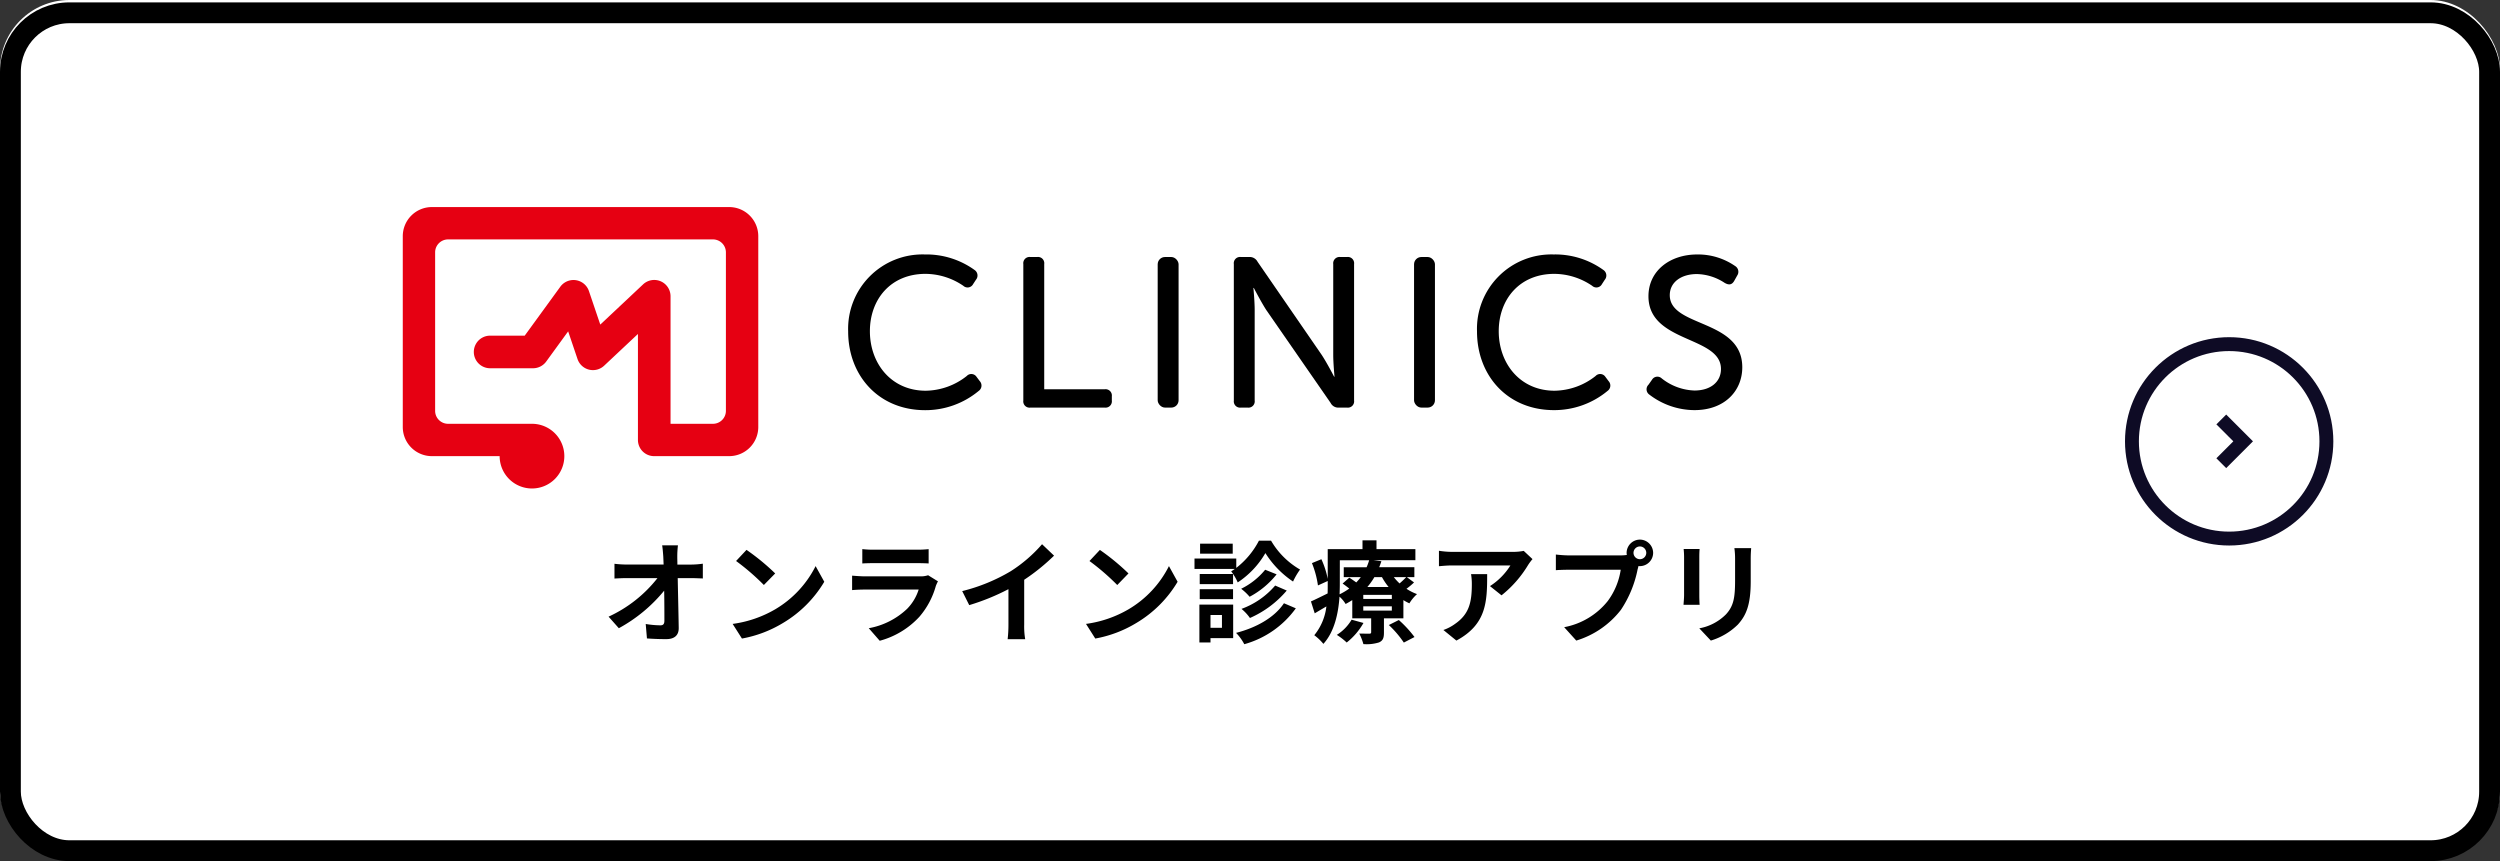 <svg xmlns="http://www.w3.org/2000/svg" xmlns:xlink="http://www.w3.org/1999/xlink" width="360" height="124" viewBox="0 0 360 124">
  <rect x="0" y="0" width="360" height="124" fill="#333333" stroke="none"/>
  <defs>
    <clipPath id="clip-path">
      <rect id="長方形_7078" data-name="長方形 7078" width="192.889" height="40.526" fill="none"/>
    </clipPath>
  </defs>
  <g id="グループ_13824" data-name="グループ 13824" transform="translate(-503 -4828.114)">
    <g id="グループ_13822" data-name="グループ 13822" transform="translate(278.723 3532.469)">
      <rect id="長方形_6731" data-name="長方形 6731" width="360" height="123.658" rx="10" transform="translate(224.277 1295.645)" fill="#fff"/>
      <g id="長方形_6735" data-name="長方形 6735" transform="translate(224.277 1295.987)" fill="none" stroke="#000" stroke-width="3">
        <rect width="360" height="123.658" rx="10" stroke="none"/>
        <rect x="1.5" y="1.5" width="357" height="120.658" rx="8.5" fill="none"/>
      </g>
      <g id="グループ_13813" data-name="グループ 13813" transform="translate(530.277 1344.199)">
        <g id="グループ_13442" data-name="グループ 13442" transform="translate(13.865 11.848)">
          <path id="パス_345084" data-name="パス 345084" d="M7233.529,5203.146l3.149,3.149-3.149,3.15" transform="translate(-7233.529 -5203.146)" fill="none" stroke="#0e0b25" stroke-width="2"/>
        </g>
        <g id="楕円形_512" data-name="楕円形 512" fill="none" stroke="#0e0b25" stroke-width="2">
          <circle cx="15" cy="15" r="15" stroke="none"/>
          <circle cx="15" cy="15" r="14" fill="none"/>
        </g>
      </g>
    </g>
    <path id="パス_353918" data-name="パス 353918" d="M-73.376-12.816h-2.272c.064.416.112.928.16,1.616q.024.528.048,1.152h-5.3a15.316,15.316,0,0,1-1.776-.112v2.128c.56-.032,1.248-.064,1.824-.064h4.368a19,19,0,0,1-7.04,5.552L-81.888-.88A22,22,0,0,0-75.36-6.288c.032,1.648.032,3.248.032,4.32,0,.464-.16.672-.56.672a13.59,13.59,0,0,1-2.128-.192l.176,2.08c.912.064,1.808.1,2.784.1,1.216,0,1.808-.592,1.792-1.616-.032-2.16-.1-4.832-.144-7.168h2.064c.432,0,1.04.032,1.552.048v-2.128a12.369,12.369,0,0,1-1.664.128h-2c0-.416-.016-.8-.016-1.152A13.685,13.685,0,0,1-73.376-12.816Zm9.872.656-1.5,1.6a33.268,33.268,0,0,1,4,3.456l1.632-1.664A32.315,32.315,0,0,0-63.5-12.16ZM-65.5-1.5-64.16.608a17.327,17.327,0,0,0,5.936-2.256,17.014,17.014,0,0,0,5.92-5.92l-1.248-2.256A15.066,15.066,0,0,1-59.376-3.6,16.491,16.491,0,0,1-65.5-1.5Zm18.672-10.768v2.064c.464-.032,1.152-.048,1.664-.048h6.128c.576,0,1.328.016,1.76.048v-2.064a15.085,15.085,0,0,1-1.728.08h-6.16A13.487,13.487,0,0,1-46.832-12.272Zm10.9,4.64-1.424-.88a3.375,3.375,0,0,1-1.168.16h-7.92c-.5,0-1.184-.048-1.856-.1v2.08c.672-.064,1.472-.08,1.856-.08h7.728A6.941,6.941,0,0,1-40.368-3.68,10.792,10.792,0,0,1-45.9-.88L-44.32.928a11.981,11.981,0,0,0,5.712-3.456A11.5,11.5,0,0,0-36.24-6.96,5.928,5.928,0,0,1-35.936-7.632Zm3.488,1.408,1.008,2.016a32.06,32.06,0,0,0,5.648-2.3v5.12A17.918,17.918,0,0,1-25.9.7h2.528a11,11,0,0,1-.144-2.1V-7.856a29.348,29.348,0,0,0,4.3-3.472l-1.728-1.648a20.512,20.512,0,0,1-4.512,3.888A25.728,25.728,0,0,1-32.448-6.224Zm19.824-5.936-1.5,1.6a33.268,33.268,0,0,1,4,3.456L-8.5-8.768A32.315,32.315,0,0,0-12.624-12.16Zm-2,10.656L-13.28.608A17.327,17.327,0,0,0-7.344-1.648a17.014,17.014,0,0,0,5.92-5.92L-2.672-9.824A15.066,15.066,0,0,1-8.5-3.6,16.491,16.491,0,0,1-14.624-1.5ZM6.512-13.056h-4.7v1.44h4.7Zm3.776-.432a11.848,11.848,0,0,1-3.264,3.92v-1.344H1.008v1.5H6.8a3.525,3.525,0,0,1-.512.336,7.652,7.652,0,0,1,.944,1.6A12.6,12.6,0,0,0,11.216-11.7,13.669,13.669,0,0,0,15.2-7.6a10.183,10.183,0,0,1,1.008-1.728,11.425,11.425,0,0,1-4.176-4.16Zm2.336,6.464a11.638,11.638,0,0,1-4.848,3.36A6.618,6.618,0,0,1,8.992-2.352a14.676,14.676,0,0,0,5.3-3.952ZM11.184-9.3A10.329,10.329,0,0,1,7.728-6.56,7.629,7.629,0,0,1,8.944-5.408,12.4,12.4,0,0,0,12.832-8.64ZM6.56-8.688H1.76v1.456h4.8ZM1.76-5.072h4.8V-6.5H1.76Zm3.2,2.288v1.84H3.312v-1.84Zm1.616-1.5H1.712V1.168h1.6V.544H6.576Zm7.312-.192C12.512-2.4,9.872-.944,6.992-.208A6.8,6.8,0,0,1,8.176,1.424,13.659,13.659,0,0,0,15.6-3.744Zm9.744,2.368A6.47,6.47,0,0,1,21.5.08a8.889,8.889,0,0,1,1.424,1.1,9.632,9.632,0,0,0,2.416-2.816Zm5.36.768a14.7,14.7,0,0,1,2.16,2.528l1.536-.8a16.455,16.455,0,0,0-2.256-2.448Zm.432-3.76H25.312V-5.68h4.112Zm0,1.68H25.312v-.608h4.112Zm-7.488-7.248H26.16a8.52,8.52,0,0,1-.368,1.008H22.5V-8.24H24.96a9.319,9.319,0,0,1-.656.768c-.336-.24-.7-.5-1.008-.688l-.96.848c.3.208.64.464.96.72A9.7,9.7,0,0,1,21.9-5.76c.016-.48.032-.944.032-1.376ZM28-8.24a9.257,9.257,0,0,0,.96,1.424H25.9A9.583,9.583,0,0,0,26.912-8.24Zm3.5,0c-.24.256-.608.608-.96.912a7.39,7.39,0,0,1-.832-.912Zm.08,0h1.088V-9.664H27.6c.128-.288.224-.576.32-.864l-1.12-.144h6.016v-1.6h-5.6v-1.264H25.2v1.264H20.192v4.288a12.613,12.613,0,0,0-.912-2.832l-1.36.56a13.657,13.657,0,0,1,.864,3.216l1.408-.64v.544c0,.4,0,.816-.016,1.248-.912.448-1.776.88-2.4,1.152l.544,1.712c.544-.32,1.1-.656,1.68-.992A7.983,7.983,0,0,1,18.256.128a7.417,7.417,0,0,1,1.312,1.248c1.616-1.776,2.16-4.464,2.32-6.8a4.411,4.411,0,0,1,.88,1.056c.336-.176.656-.368.96-.56V-2.3h2.72V-.32c0,.16-.064.224-.24.224-.208,0-.88,0-1.472-.016a7.891,7.891,0,0,1,.592,1.52,6.021,6.021,0,0,0,2.24-.24c.576-.256.72-.64.72-1.424V-2.3h2.8V-4.928a6.439,6.439,0,0,0,.864.464,5.808,5.808,0,0,1,1.1-1.328,7.139,7.139,0,0,1-1.52-.768,9.664,9.664,0,0,0,1.088-.912Zm18.1-2.592-1.264-1.184a8.252,8.252,0,0,1-1.632.144H38.16a12.685,12.685,0,0,1-1.952-.16v2.224c.752-.064,1.28-.112,1.952-.112H46.5a9.515,9.515,0,0,1-2.944,2.976l1.664,1.328A16.3,16.3,0,0,0,49.056-10,8.056,8.056,0,0,1,49.68-10.832Zm-6.528,2.16h-2.32a8.87,8.87,0,0,1,.112,1.44c0,2.624-.384,4.32-2.416,5.728a6.322,6.322,0,0,1-1.68.88L38.72.9C43.072-1.44,43.152-4.7,43.152-8.672Zm21.072-3.056a.929.929,0,0,1,.928-.928.925.925,0,0,1,.912.928.922.922,0,0,1-.912.912A.925.925,0,0,1,64.224-11.728Zm-.992,0a1.772,1.772,0,0,0,.032.3,6.9,6.9,0,0,1-.912.064H54.944a17.815,17.815,0,0,1-1.9-.128v2.256c.4-.032,1.168-.064,1.9-.064h7.44a10.055,10.055,0,0,1-1.872,4.512,10.489,10.489,0,0,1-6.272,3.76L55.984.9a12.851,12.851,0,0,0,6.432-4.432,16.152,16.152,0,0,0,2.4-5.824c.048-.144.08-.3.128-.48a.912.912,0,0,0,.208.016,1.919,1.919,0,0,0,1.9-1.9,1.922,1.922,0,0,0-1.9-1.92A1.926,1.926,0,0,0,63.232-11.728Zm17.936-.688H78.752a11.287,11.287,0,0,1,.1,1.6v3.04c0,2.5-.208,3.7-1.312,4.9A7.239,7.239,0,0,1,73.7-.864L75.36.9a9.421,9.421,0,0,0,3.888-2.3c1.184-1.312,1.856-2.8,1.856-6.24v-3.168C81.1-11.456,81.136-11.968,81.168-12.416Zm-7.424.128h-2.3a11.361,11.361,0,0,1,.064,1.232v5.392c0,.48-.064,1.1-.08,1.408h2.32c-.032-.368-.048-.992-.048-1.392v-5.408C73.7-11.568,73.712-11.92,73.744-12.288Z" transform="translate(674 4919.457)" stroke="rgba(0,0,0,0)" stroke-width="1"/>
    <g id="グループ_13823" data-name="グループ 13823" transform="translate(561 4857.931)">
      <g id="グループ_13789" data-name="グループ 13789" transform="translate(0 0)" clip-path="url(#clip-path)">
        <path id="パス_347954" data-name="パス 347954" d="M77.524,7.076a11.889,11.889,0,0,1,7.187,2.242.957.957,0,0,1,.184,1.412l-.4.614a.9.9,0,0,1-1.413.246,9.766,9.766,0,0,0-5.436-1.72c-5.037,0-8.016,3.685-8.016,8.261,0,4.606,3.041,8.568,8.046,8.568a9.718,9.718,0,0,0,5.9-2.119.9.9,0,0,1,1.413.122l.461.614a.943.943,0,0,1-.153,1.413A12.008,12.008,0,0,1,77.585,29.5C70.89,29.5,66.5,24.52,66.5,18.163A10.714,10.714,0,0,1,77.524,7.076" transform="translate(-2.365 -0.252)"/>
        <path id="パス_347955" data-name="パス 347955" d="M92.652,8.472a.9.9,0,0,1,1.014-1.014h.983a.9.9,0,0,1,1.013,1.014V26.5h8.722a.909.909,0,0,1,1.014,1.015v.613a.908.908,0,0,1-1.014,1.014H93.666a.9.9,0,0,1-1.014-1.014Z" transform="translate(-3.294 -0.265)"/>
        <rect id="長方形_7076" data-name="長方形 7076" width="3.01" height="21.683" rx="1.051" transform="translate(108.706 7.193)"/>
        <path id="パス_347956" data-name="パス 347956" d="M124.083,8.472A.9.9,0,0,1,125.1,7.458h1.167a1.268,1.268,0,0,1,1.229.676l9.243,13.421c.769,1.166,1.782,3.133,1.782,3.133h.062s-.185-1.936-.185-3.133V8.472a.908.908,0,0,1,1.014-1.014h.983A.9.9,0,0,1,141.4,8.472V28.127a.9.9,0,0,1-1.014,1.014h-1.167a1.224,1.224,0,0,1-1.2-.676l-9.274-13.39c-.769-1.2-1.782-3.163-1.782-3.163h-.061s.184,1.936.184,3.163V28.127a.9.9,0,0,1-1.014,1.014H125.1a.9.9,0,0,1-1.014-1.014Z" transform="translate(-4.412 -0.265)"/>
        <rect id="長方形_7077" data-name="長方形 7077" width="3.01" height="21.683" rx="1.051" transform="translate(145.623 7.193)"/>
        <path id="パス_347957" data-name="パス 347957" d="M171.411,7.076A11.883,11.883,0,0,1,178.6,9.318a.957.957,0,0,1,.185,1.412l-.4.614a.9.9,0,0,1-1.412.246,9.769,9.769,0,0,0-5.436-1.72c-5.037,0-8.016,3.685-8.016,8.261,0,4.606,3.041,8.568,8.046,8.568a9.718,9.718,0,0,0,5.9-2.119.9.9,0,0,1,1.413.122l.461.614a.943.943,0,0,1-.153,1.413,12.01,12.01,0,0,1-7.709,2.764c-6.7,0-11.087-4.976-11.087-11.332A10.714,10.714,0,0,1,171.411,7.076" transform="translate(-5.703 -0.252)"/>
        <path id="パス_347958" data-name="パス 347958" d="M185.979,25.841l.522-.738a.9.9,0,0,1,1.382-.184,7.992,7.992,0,0,0,4.73,1.75c2.3,0,3.809-1.228,3.809-3.1,0-4.79-10.442-3.716-10.442-10.472,0-3.655,3.072-6.02,7.033-6.02a9.408,9.408,0,0,1,5.437,1.659.969.969,0,0,1,.307,1.382l-.43.768c-.368.645-.859.583-1.382.276A7.547,7.547,0,0,0,192.95,9.9c-2.241,0-3.9,1.167-3.9,3.04,0,4.669,10.441,3.409,10.441,10.381,0,3.409-2.549,6.172-6.879,6.172a10.755,10.755,0,0,1-6.51-2.241.924.924,0,0,1-.123-1.413" transform="translate(-6.603 -0.252)"/>
        <path id="パス_347959" data-name="パス 347959" d="M47,0H4.192A4.192,4.192,0,0,0,0,4.192V31.675a4.192,4.192,0,0,0,4.192,4.192h9.756a4.658,4.658,0,1,0,4.658-4.658H6.522a1.863,1.863,0,0,1-1.863-1.863V6.522A1.863,1.863,0,0,1,6.522,4.658H44.666A1.863,1.863,0,0,1,46.53,6.522V29.346a1.863,1.863,0,0,1-1.863,1.863H38.558V12.848A2.347,2.347,0,0,0,34.6,11.137L28.44,16.924,26.807,12.1a2.347,2.347,0,0,0-4.122-.628L17.56,18.517H12.578a2.347,2.347,0,1,0,0,4.695h6.176a2.348,2.348,0,0,0,1.9-.967l3.16-4.347,1.349,3.988a2.348,2.348,0,0,0,3.831.959l4.869-4.572V33.538a2.329,2.329,0,0,0,2.329,2.329H47a4.192,4.192,0,0,0,4.192-4.192V4.192A4.192,4.192,0,0,0,47,0" transform="translate(0 0)" fill="#e60012"/>
      </g>
    </g>
  </g>
</svg>
